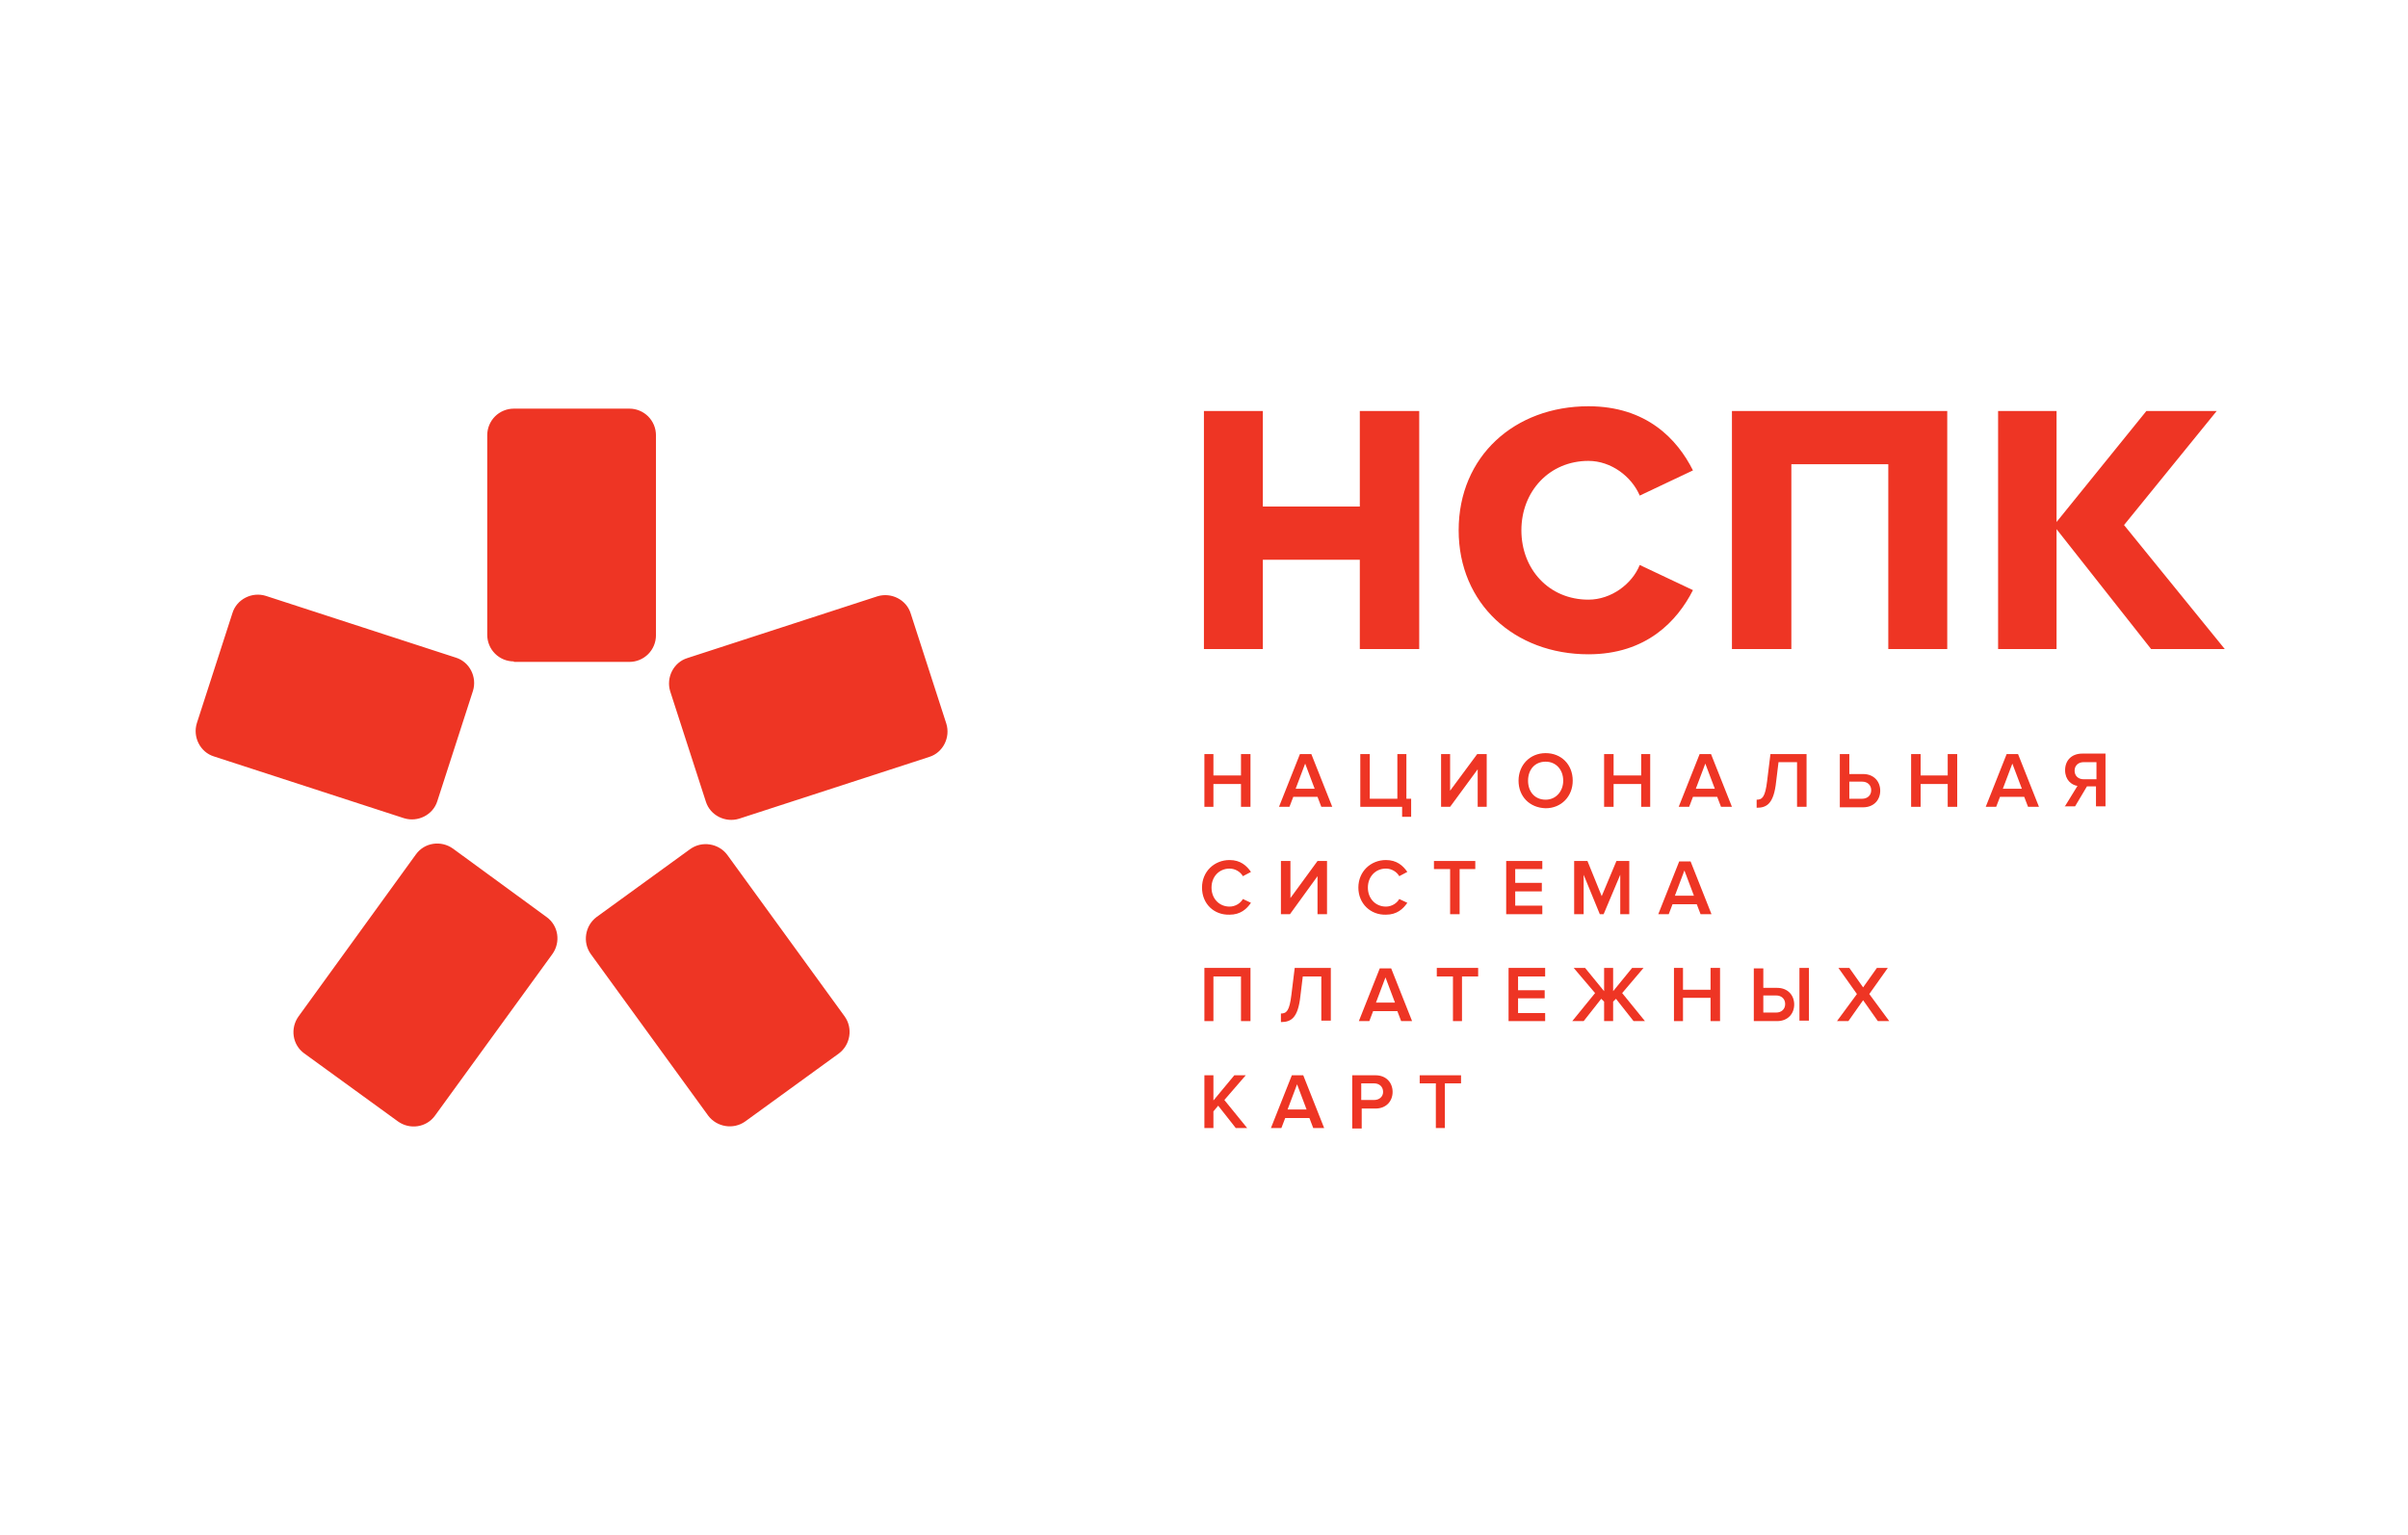 <svg width="160" height="102" viewBox="0 0 160 102" fill="none" xmlns="http://www.w3.org/2000/svg">
<path d="M82.458 53.621V52.105H80.626V53.621H80.026V50.116H80.626V51.537H82.458V50.116H83.089V53.621H82.458Z" fill="#EE3524"/>
<path d="M86.722 50.748L86.09 52.42H87.353L86.722 50.748ZM87.795 53.62L87.543 52.959H85.932L85.679 53.62H84.984L86.374 50.116H87.132L88.522 53.621L87.795 53.62Z" fill="#EE3524"/>
<path d="M93.164 53.621H90.385V50.116H91.016V53.084H92.848V50.116H93.448V53.084H93.764V54.285H93.164V53.621Z" fill="#EE3524"/>
<path d="M95.753 53.621V50.116H96.353V52.548L98.153 50.116H98.785V53.621H98.185V51.127L96.353 53.621H95.753Z" fill="#EE3524"/>
<path d="M103.868 51.885C103.868 51.158 103.395 50.621 102.7 50.621C101.974 50.621 101.532 51.158 101.532 51.885C101.532 52.61 101.974 53.147 102.7 53.147C103.395 53.147 103.868 52.579 103.868 51.885ZM100.9 51.885C100.9 50.842 101.658 50.053 102.7 50.053C103.742 50.053 104.5 50.81 104.5 51.885C104.5 52.927 103.742 53.716 102.7 53.716C101.626 53.684 100.9 52.927 100.9 51.885Z" fill="#EE3524"/>
<path d="M109.048 53.621V52.105H107.216V53.621H106.585V50.116H107.216V51.537H109.048V50.116H109.648V53.621H109.048Z" fill="#EE3524"/>
<path d="M113.31 50.748L112.679 52.42H113.942L113.31 50.748ZM114.353 53.62L114.1 52.959H112.489L112.237 53.62H111.542L112.932 50.116H113.689L115.079 53.621L114.353 53.62Z" fill="#EE3524"/>
<path d="M116.721 53.148C117.1 53.148 117.289 52.959 117.416 51.916L117.637 50.116H120.037V53.621H119.405V50.652H118.174L118.016 51.947C117.858 53.431 117.385 53.684 116.721 53.684V53.148Z" fill="#EE3524"/>
<path d="M122.879 51.979V53.084H123.732C124.079 53.084 124.332 52.863 124.332 52.516C124.332 52.169 124.079 51.948 123.732 51.948H122.879V51.979ZM122.879 50.116V51.442H123.795C124.521 51.442 124.932 51.948 124.932 52.548C124.932 53.148 124.521 53.653 123.795 53.653H122.247V50.116H122.879Z" fill="#EE3524"/>
<path d="M129.416 53.621V52.105H127.616V53.621H126.985V50.116H127.616V51.537H129.416V50.116H130.047V53.621H129.416Z" fill="#EE3524"/>
<path d="M133.711 50.748L133.079 52.42H134.343L133.711 50.748ZM134.753 53.62L134.5 52.959H132.89L132.637 53.62H131.943L133.332 50.116H134.09L135.479 53.621L134.753 53.62Z" fill="#EE3524"/>
<path d="M139.3 51.758V50.653H138.447C138.1 50.653 137.847 50.874 137.847 51.221C137.847 51.568 138.1 51.79 138.447 51.79H139.3V51.758ZM137.184 53.621L138.037 52.232C137.626 52.168 137.216 51.821 137.216 51.189C137.216 50.527 137.658 50.084 138.353 50.084H139.9V53.589H139.268V52.263H138.668L137.879 53.589H137.184V53.621Z" fill="#EE3524"/>
<path d="M79.868 58.99C79.868 57.916 80.69 57.158 81.7 57.158C82.426 57.158 82.837 57.537 83.121 57.948L82.584 58.231C82.426 57.948 82.079 57.727 81.7 57.727C81.005 57.727 80.5 58.263 80.5 58.99C80.5 59.716 81.005 60.252 81.7 60.252C82.079 60.252 82.426 60.032 82.585 59.748L83.121 60C82.837 60.411 82.426 60.79 81.7 60.79C80.658 60.821 79.868 60.063 79.868 58.99Z" fill="#EE3524"/>
<path d="M85.111 60.758V57.221H85.743V59.684L87.543 57.221H88.174V60.758H87.543V58.231L85.711 60.758H85.111Z" fill="#EE3524"/>
<path d="M90.257 58.99C90.257 57.916 91.079 57.158 92.09 57.158C92.816 57.158 93.226 57.537 93.51 57.947L92.974 58.231C92.816 57.947 92.468 57.726 92.09 57.726C91.395 57.726 90.889 58.263 90.889 58.99C90.889 59.715 91.395 60.252 92.09 60.252C92.468 60.252 92.816 60.032 92.974 59.748L93.51 60C93.226 60.411 92.816 60.79 92.09 60.79C91.079 60.821 90.257 60.063 90.257 58.99Z" fill="#EE3524"/>
<path d="M96.353 60.758V57.758H95.279V57.221H98.026V57.758H96.985V60.758H96.353Z" fill="#EE3524"/>
<path d="M100.079 60.758V57.221H102.479V57.758H100.679V58.674H102.447V59.242H100.679V60.189H102.479V60.758H100.079Z" fill="#EE3524"/>
<path d="M107.658 60.758V58.137L106.553 60.758H106.3L105.226 58.137V60.758H104.595V57.221H105.479L106.426 59.558L107.405 57.221H108.258V60.758H107.658Z" fill="#EE3524"/>
<path d="M111.921 57.852L111.289 59.527H112.553L111.921 57.852ZM112.995 60.758L112.742 60.095H111.132L110.879 60.758H110.184L111.574 57.252H112.332L113.721 60.758H112.995Z" fill="#EE3524"/>
<path d="M82.458 67.863V64.895H80.626V67.863H80.026V64.327H83.089V67.863H82.458Z" fill="#EE3524"/>
<path d="M85.111 67.358C85.49 67.358 85.679 67.169 85.806 66.127L86.027 64.327H88.427V67.832H87.795V64.895H86.564L86.406 66.189C86.248 67.674 85.774 67.927 85.111 67.927L85.111 67.358Z" fill="#EE3524"/>
<path d="M92.058 64.958L91.427 66.631H92.689L92.058 64.958ZM93.1 67.863L92.848 67.2H91.237L90.985 67.863H90.289L91.679 64.358H92.437L93.827 67.863H93.1Z" fill="#EE3524"/>
<path d="M96.542 67.863V64.895H95.468V64.327H98.216V64.895H97.142V67.863H96.542Z" fill="#EE3524"/>
<path d="M100.237 67.863V64.327H102.668V64.895H100.868V65.811H102.637V66.348H100.868V67.327H102.668V67.863H100.237Z" fill="#EE3524"/>
<path d="M104.469 67.863L105.985 66L104.564 64.327H105.321L106.585 65.874V64.327H107.185V65.874L108.448 64.327H109.206L107.785 66L109.3 67.863H108.542L107.374 66.38L107.185 66.569V67.863H106.585V66.569L106.395 66.38L105.227 67.863H104.469Z" fill="#EE3524"/>
<path d="M113.658 67.863V66.316H111.827V67.863H111.227V64.327H111.827V65.779H113.658V64.327H114.289V67.863H113.658Z" fill="#EE3524"/>
<path d="M119.564 64.327H120.195V67.832H119.564V64.327ZM117.164 66.19V67.295H118.016C118.364 67.295 118.616 67.074 118.616 66.727C118.616 66.379 118.364 66.158 118.016 66.158H117.164V66.19ZM117.164 64.327V65.653H118.079C118.806 65.653 119.216 66.158 119.216 66.758C119.216 67.358 118.806 67.863 118.079 67.863H116.532V64.358H117.164V64.327Z" fill="#EE3524"/>
<path d="M124.774 67.863L123.795 66.474L122.816 67.863H122.058L123.384 66.063L122.153 64.327H122.879L123.795 65.621L124.711 64.327H125.437L124.205 66.063L125.532 67.863H124.774Z" fill="#EE3524"/>
<path d="M82.111 74.969L80.942 73.484L80.626 73.863V74.968H80.026V71.463H80.626V73.137L82.015 71.463H82.774L81.353 73.106L82.868 74.969H82.111Z" fill="#EE3524"/>
<path d="M86.184 72.063L85.553 73.737H86.816L86.184 72.063ZM87.258 74.969L87.005 74.306H85.395L85.142 74.969H84.447L85.837 71.463H86.595L87.984 74.969H87.258Z" fill="#EE3524"/>
<path d="M91.9 72.569C91.9 72.221 91.648 72 91.3 72H90.448V73.106H91.3C91.648 73.106 91.9 72.885 91.9 72.568V72.569ZM89.848 74.969V71.463H91.395C92.121 71.463 92.532 71.968 92.532 72.569C92.532 73.169 92.121 73.674 91.395 73.674H90.479V75H89.848V74.969Z" fill="#EE3524"/>
<path d="M95.405 74.969V72H94.332V71.463H97.079V72H96.005V74.969H95.405Z" fill="#EE3524"/>
<path d="M141.132 34.895L147.289 27.316H142.616L136.458 34.927L142.932 43.137H147.827L141.132 34.895ZM132.764 43.137H136.648V27.316H132.764V43.137ZM94.3 43.137H90.353V37.2H83.91V43.137H79.995V27.316H83.91V33.663H90.353V27.316H94.3V43.137ZM129.385 43.137H125.468V30.853H119.027V43.137H115.079V27.316H129.385V43.137ZM96.921 35.242C96.921 30.316 100.647 27 105.543 27C109.395 27 111.447 29.179 112.489 31.263L108.953 32.937C108.416 31.674 107.058 30.631 105.543 30.631C102.953 30.631 101.089 32.653 101.089 35.242C101.089 37.831 102.921 39.853 105.543 39.853C107.058 39.853 108.447 38.811 108.953 37.548L112.489 39.22C111.447 41.273 109.395 43.484 105.543 43.484C100.647 43.484 96.921 40.137 96.921 35.242ZM34.142 43.958C33.91 43.958 33.68 43.912 33.465 43.824C33.251 43.735 33.056 43.605 32.891 43.44C32.727 43.276 32.597 43.081 32.508 42.867C32.42 42.652 32.374 42.422 32.374 42.19V28.927C32.374 28.694 32.42 28.464 32.508 28.25C32.597 28.035 32.727 27.84 32.891 27.675C33.055 27.511 33.25 27.381 33.465 27.292C33.679 27.203 33.91 27.158 34.142 27.158H41.816C42.048 27.157 42.279 27.203 42.493 27.292C42.708 27.38 42.903 27.511 43.068 27.675C43.232 27.839 43.362 28.035 43.451 28.249C43.54 28.464 43.585 28.694 43.585 28.927V42.221C43.585 42.453 43.54 42.684 43.451 42.898C43.362 43.113 43.232 43.308 43.068 43.473C42.903 43.637 42.708 43.767 42.493 43.856C42.279 43.945 42.048 43.99 41.816 43.99H34.142L34.142 43.958ZM29.058 53.242C28.774 54.159 27.764 54.663 26.847 54.379L14.216 50.273C13.3 49.99 12.795 48.979 13.079 48.063L15.447 40.737C15.732 39.821 16.742 39.316 17.658 39.6L30.289 43.706C31.206 43.989 31.71 45 31.426 45.916L29.058 53.242ZM36.321 60.948C37.111 61.516 37.268 62.621 36.7 63.411L28.901 74.148C28.332 74.937 27.227 75.095 26.438 74.527L20.217 70.01C19.427 69.443 19.269 68.338 19.838 67.548L27.638 56.779C28.206 55.99 29.311 55.832 30.101 56.401L36.321 60.948ZM45.858 56.432C46.647 55.863 47.753 56.053 48.321 56.81L56.121 67.548C56.689 68.337 56.5 69.442 55.742 70.011L49.521 74.527C48.732 75.095 47.626 74.905 47.058 74.148L39.258 63.411C38.689 62.621 38.879 61.516 39.636 60.948L45.858 56.431V56.432ZM44.532 45.948C44.248 45.031 44.753 44.021 45.668 43.737L58.3 39.631C59.217 39.348 60.227 39.853 60.511 40.769L62.879 48.095C63.163 49.011 62.658 50.022 61.742 50.306L49.111 54.411C48.195 54.695 47.185 54.19 46.9 53.273L44.532 45.948Z" fill="#EE3524"/>
</svg>
